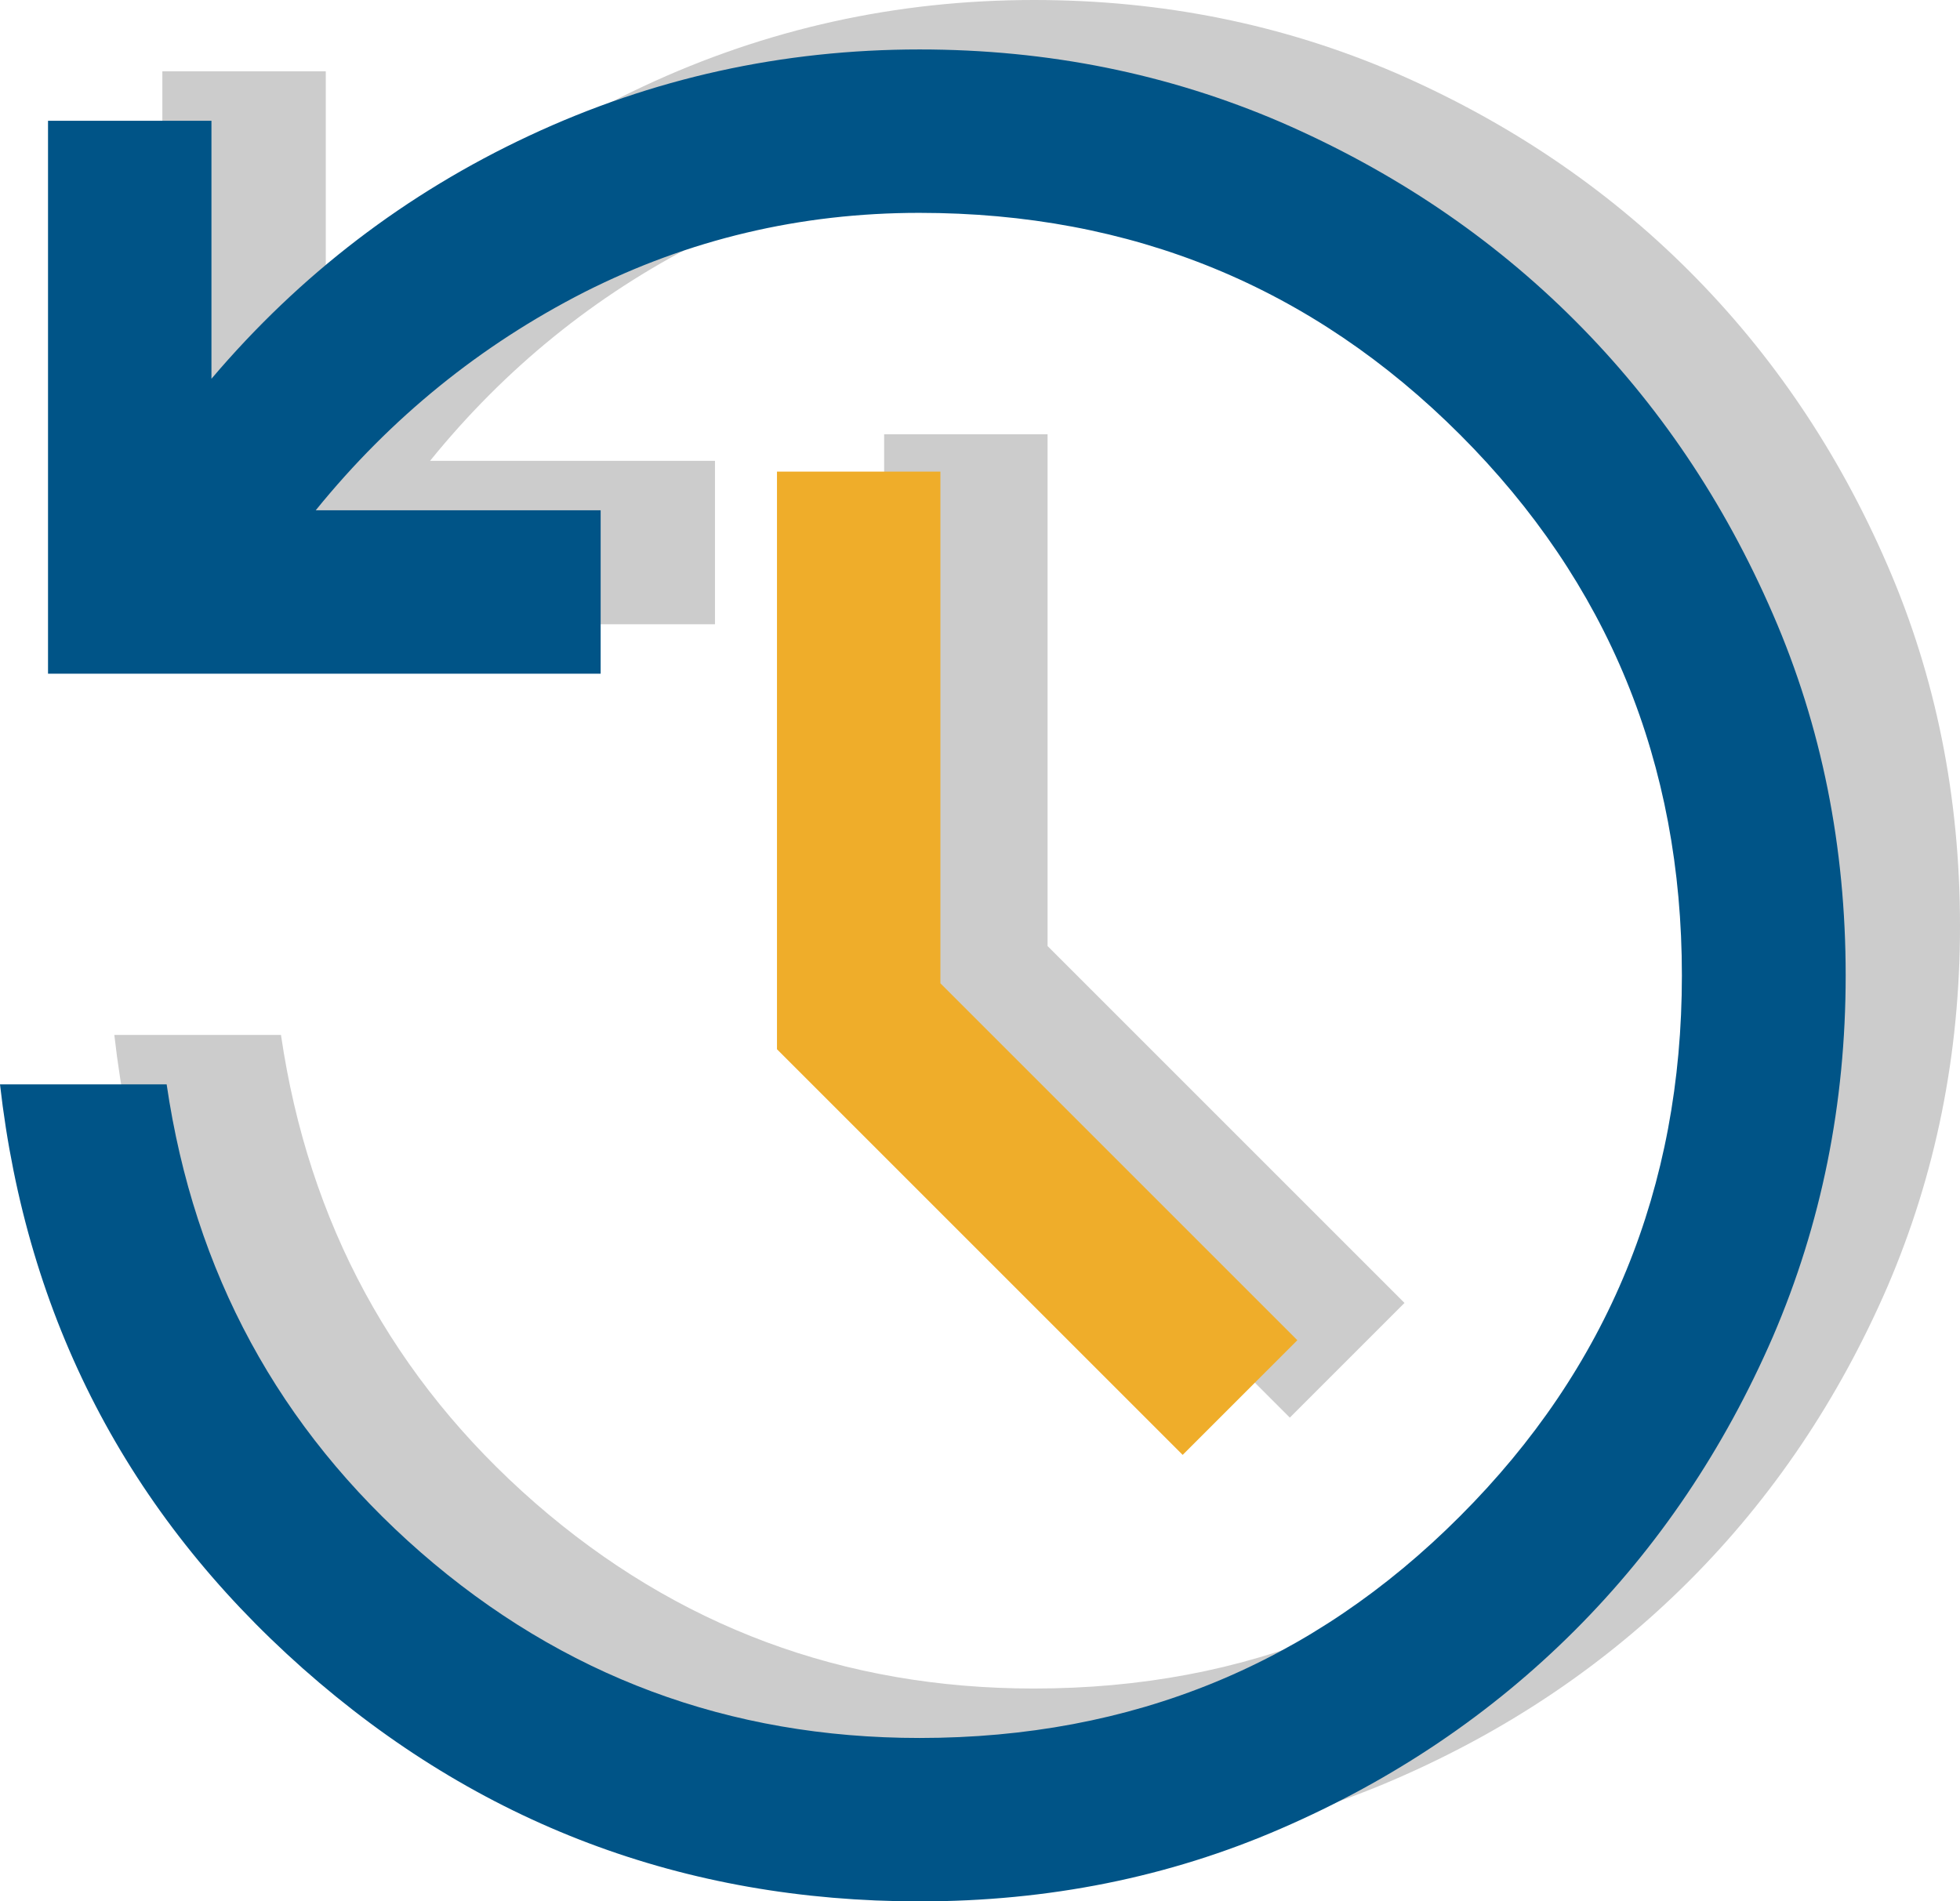 <?xml version="1.0" encoding="UTF-8"?><svg id="Layer_2" xmlns="http://www.w3.org/2000/svg" viewBox="0 0 54.69 53.06"><defs><style>.cls-1{fill:#ccc;}.cls-1,.cls-2,.cls-3{stroke-width:0px;}.cls-2{fill:#efad2a;}.cls-3{fill:#005487;}</style></defs><g id="Layer_2-2"><path class="cls-1" d="m35.99,39.56l-11.32-11.32V12.12h4.56v14.28l9.96,9.96s-3.2,3.2-3.2,3.2Z"/><path class="cls-1" d="m28.85,51.68c-6.58,0-12.32-2.17-17.21-6.5-4.89-4.33-7.71-9.77-8.45-16.3h4.65c.77,5.25,3.13,9.6,7.09,13.06,3.96,3.45,8.6,5.18,13.92,5.18,5.93,0,10.96-2.06,15.08-6.19,4.13-4.13,6.19-9.16,6.19-15.09s-2.06-10.96-6.19-15.09c-4.13-4.13-9.16-6.19-15.09-6.19-3.32,0-6.43.74-9.34,2.21-2.9,1.48-5.4,3.5-7.5,6.09h7.95v4.56H4.53V1.99h4.56v7.2c2.47-2.91,5.42-5.17,8.86-6.78,3.44-1.61,7.07-2.41,10.9-2.41,3.59,0,6.94.68,10.08,2.03,3.13,1.36,5.87,3.2,8.2,5.53,2.33,2.33,4.17,5.06,5.53,8.2,1.36,3.13,2.03,6.49,2.03,10.08s-.68,6.94-2.03,10.08c-1.36,3.13-3.2,5.87-5.53,8.2-2.33,2.33-5.06,4.17-8.2,5.53-3.13,1.36-6.49,2.03-10.08,2.03Z"/><path class="cls-3" d="m25.66,53.06c-6.58,0-12.32-2.17-17.21-6.5C3.56,42.22.74,36.79,0,30.26h4.65c.77,5.25,3.13,9.6,7.09,13.06,3.96,3.45,8.6,5.18,13.92,5.18,5.93,0,10.96-2.06,15.08-6.19,4.13-4.13,6.19-9.16,6.19-15.09s-2.06-10.96-6.19-15.09c-4.13-4.13-9.16-6.19-15.09-6.19-3.32,0-6.43.74-9.34,2.21-2.9,1.48-5.4,3.5-7.5,6.09h7.95v4.56H1.34V3.37h4.56v7.2c2.47-2.91,5.42-5.17,8.86-6.78,3.44-1.61,7.07-2.41,10.9-2.41,3.59,0,6.94.68,10.08,2.03,3.13,1.36,5.87,3.2,8.2,5.53,2.33,2.33,4.17,5.06,5.53,8.2,1.36,3.13,2.03,6.49,2.03,10.08s-.68,6.94-2.03,10.08c-1.36,3.13-3.2,5.87-5.53,8.2-2.33,2.33-5.06,4.17-8.2,5.53-3.13,1.36-6.49,2.03-10.08,2.03Z"/><path class="cls-2" d="m33,40.6l-11.32-11.32V13.16h4.56v14.28l9.96,9.96s-3.2,3.2-3.2,3.2Z"/></g></svg>